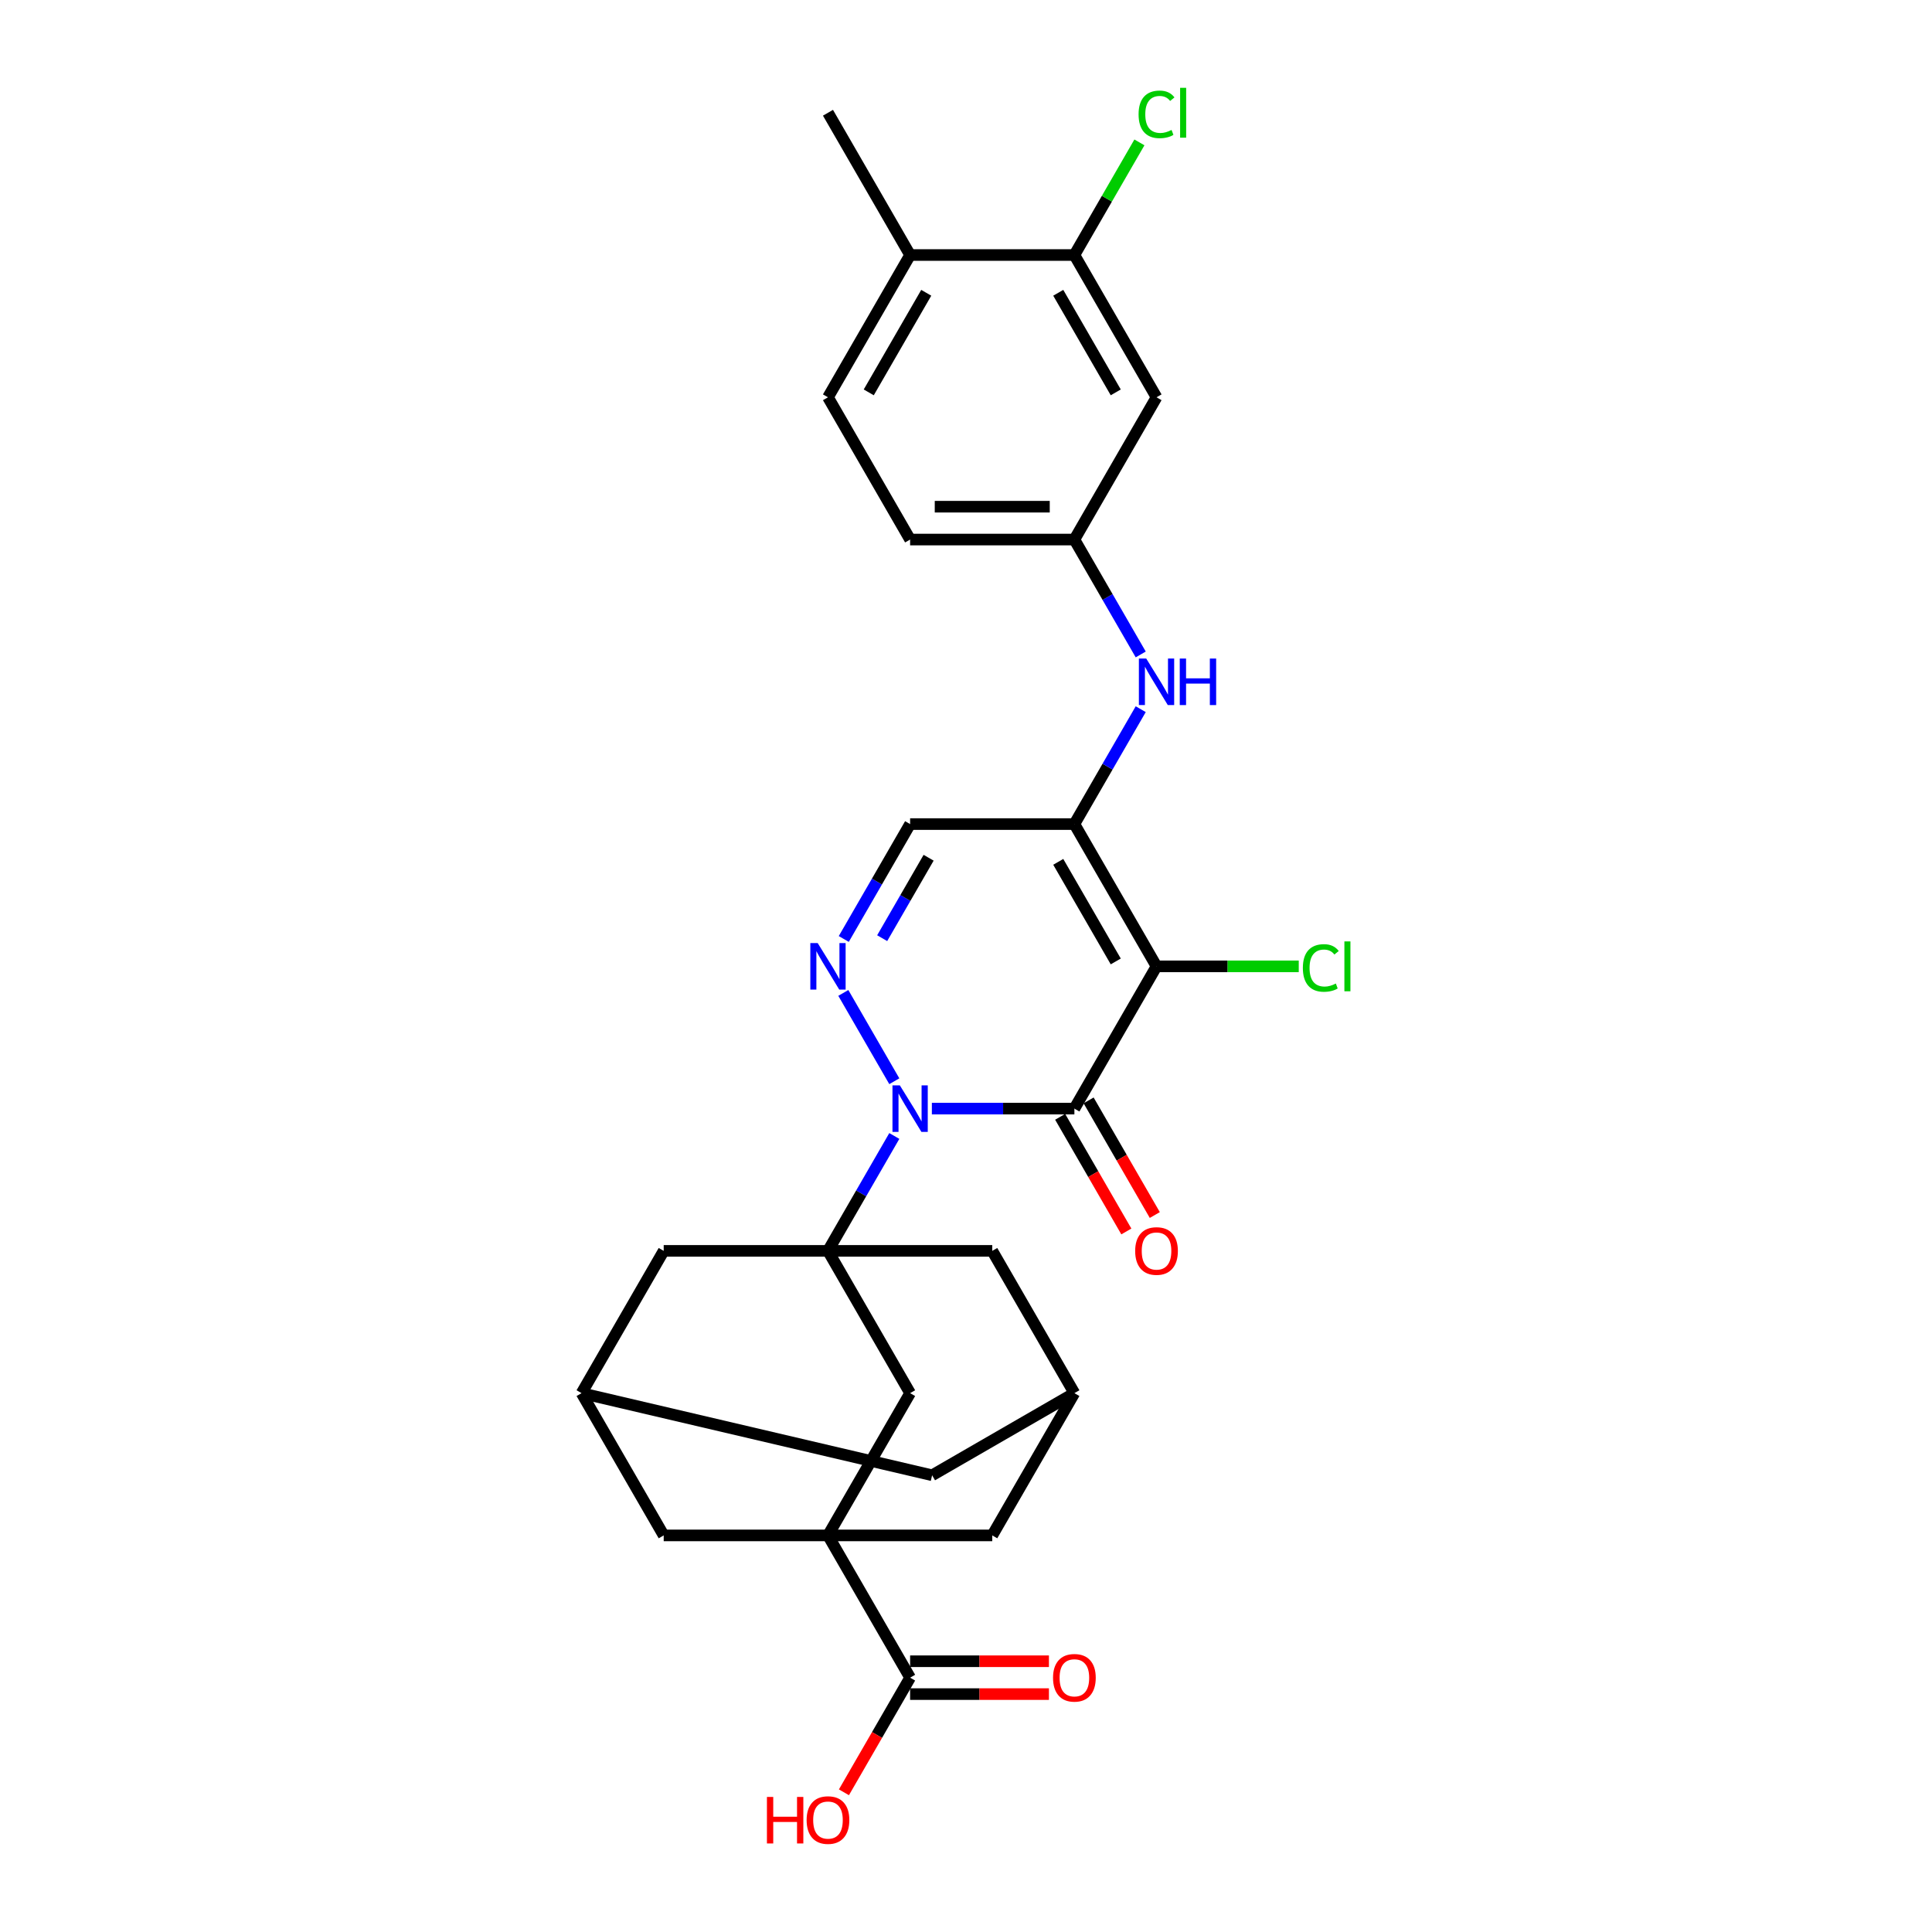 <?xml version='1.0' encoding='iso-8859-1'?>
<svg version='1.1' baseProfile='full'
              xmlns='http://www.w3.org/2000/svg'
                      xmlns:rdkit='http://www.rdkit.org/xml'
                      xmlns:xlink='http://www.w3.org/1999/xlink'
                  xml:space='preserve'
width='1000px' height='1000px' viewBox='0 0 1000 1000'>
<!-- END OF HEADER -->
<rect style='opacity:1.0;fill:#FFFFFF;stroke:none' width='1000' height='1000' x='0' y='0'> </rect>
<path class='bond-0' d='M 482.331,573.815 L 519.216,573.815' style='fill:none;fill-rule:evenodd;stroke:#0000FF;stroke-width:6px;stroke-linecap:butt;stroke-linejoin:miter;stroke-opacity:1' />
<path class='bond-0' d='M 519.216,573.815 L 556.101,573.815' style='fill:none;fill-rule:evenodd;stroke:#000000;stroke-width:6px;stroke-linecap:butt;stroke-linejoin:miter;stroke-opacity:1' />
<path class='bond-2' d='M 462.895,587.98 L 445.727,617.716' style='fill:none;fill-rule:evenodd;stroke:#0000FF;stroke-width:6px;stroke-linecap:butt;stroke-linejoin:miter;stroke-opacity:1' />
<path class='bond-2' d='M 445.727,617.716 L 428.56,647.451' style='fill:none;fill-rule:evenodd;stroke:#000000;stroke-width:6px;stroke-linecap:butt;stroke-linejoin:miter;stroke-opacity:1' />
<path class='bond-4' d='M 462.895,559.649 L 436.502,513.935' style='fill:none;fill-rule:evenodd;stroke:#0000FF;stroke-width:6px;stroke-linecap:butt;stroke-linejoin:miter;stroke-opacity:1' />
<path class='bond-1' d='M 556.101,573.815 L 598.615,500.179' style='fill:none;fill-rule:evenodd;stroke:#000000;stroke-width:6px;stroke-linecap:butt;stroke-linejoin:miter;stroke-opacity:1' />
<path class='bond-18' d='M 548.738,578.066 L 565.866,607.733' style='fill:none;fill-rule:evenodd;stroke:#000000;stroke-width:6px;stroke-linecap:butt;stroke-linejoin:miter;stroke-opacity:1' />
<path class='bond-18' d='M 565.866,607.733 L 582.994,637.401' style='fill:none;fill-rule:evenodd;stroke:#FF0000;stroke-width:6px;stroke-linecap:butt;stroke-linejoin:miter;stroke-opacity:1' />
<path class='bond-18' d='M 563.465,569.563 L 580.593,599.231' style='fill:none;fill-rule:evenodd;stroke:#000000;stroke-width:6px;stroke-linecap:butt;stroke-linejoin:miter;stroke-opacity:1' />
<path class='bond-18' d='M 580.593,599.231 L 597.722,628.898' style='fill:none;fill-rule:evenodd;stroke:#FF0000;stroke-width:6px;stroke-linecap:butt;stroke-linejoin:miter;stroke-opacity:1' />
<path class='bond-20' d='M 598.615,500.179 L 635.424,500.179' style='fill:none;fill-rule:evenodd;stroke:#000000;stroke-width:6px;stroke-linecap:butt;stroke-linejoin:miter;stroke-opacity:1' />
<path class='bond-20' d='M 635.424,500.179 L 672.232,500.179' style='fill:none;fill-rule:evenodd;stroke:#00CC00;stroke-width:6px;stroke-linecap:butt;stroke-linejoin:miter;stroke-opacity:1' />
<path class='bond-29' d='M 598.615,500.179 L 556.101,426.542' style='fill:none;fill-rule:evenodd;stroke:#000000;stroke-width:6px;stroke-linecap:butt;stroke-linejoin:miter;stroke-opacity:1' />
<path class='bond-29' d='M 577.511,497.636 L 547.751,446.091' style='fill:none;fill-rule:evenodd;stroke:#000000;stroke-width:6px;stroke-linecap:butt;stroke-linejoin:miter;stroke-opacity:1' />
<path class='bond-7' d='M 428.56,647.451 L 471.074,721.087' style='fill:none;fill-rule:evenodd;stroke:#000000;stroke-width:6px;stroke-linecap:butt;stroke-linejoin:miter;stroke-opacity:1' />
<path class='bond-10' d='M 428.56,647.451 L 343.532,647.451' style='fill:none;fill-rule:evenodd;stroke:#000000;stroke-width:6px;stroke-linecap:butt;stroke-linejoin:miter;stroke-opacity:1' />
<path class='bond-11' d='M 428.56,647.451 L 513.587,647.451' style='fill:none;fill-rule:evenodd;stroke:#000000;stroke-width:6px;stroke-linecap:butt;stroke-linejoin:miter;stroke-opacity:1' />
<path class='bond-3' d='M 556.101,426.542 L 471.074,426.542' style='fill:none;fill-rule:evenodd;stroke:#000000;stroke-width:6px;stroke-linecap:butt;stroke-linejoin:miter;stroke-opacity:1' />
<path class='bond-9' d='M 556.101,426.542 L 573.269,396.807' style='fill:none;fill-rule:evenodd;stroke:#000000;stroke-width:6px;stroke-linecap:butt;stroke-linejoin:miter;stroke-opacity:1' />
<path class='bond-9' d='M 573.269,396.807 L 590.437,367.072' style='fill:none;fill-rule:evenodd;stroke:#0000FF;stroke-width:6px;stroke-linecap:butt;stroke-linejoin:miter;stroke-opacity:1' />
<path class='bond-6' d='M 436.738,486.013 L 453.906,456.278' style='fill:none;fill-rule:evenodd;stroke:#0000FF;stroke-width:6px;stroke-linecap:butt;stroke-linejoin:miter;stroke-opacity:1' />
<path class='bond-6' d='M 453.906,456.278 L 471.074,426.542' style='fill:none;fill-rule:evenodd;stroke:#000000;stroke-width:6px;stroke-linecap:butt;stroke-linejoin:miter;stroke-opacity:1' />
<path class='bond-6' d='M 456.616,485.595 L 468.633,464.78' style='fill:none;fill-rule:evenodd;stroke:#0000FF;stroke-width:6px;stroke-linecap:butt;stroke-linejoin:miter;stroke-opacity:1' />
<path class='bond-6' d='M 468.633,464.78 L 480.651,443.966' style='fill:none;fill-rule:evenodd;stroke:#000000;stroke-width:6px;stroke-linecap:butt;stroke-linejoin:miter;stroke-opacity:1' />
<path class='bond-5' d='M 428.56,794.723 L 471.074,721.087' style='fill:none;fill-rule:evenodd;stroke:#000000;stroke-width:6px;stroke-linecap:butt;stroke-linejoin:miter;stroke-opacity:1' />
<path class='bond-8' d='M 428.56,794.723 L 471.074,868.359' style='fill:none;fill-rule:evenodd;stroke:#000000;stroke-width:6px;stroke-linecap:butt;stroke-linejoin:miter;stroke-opacity:1' />
<path class='bond-31' d='M 428.56,794.723 L 513.587,794.723' style='fill:none;fill-rule:evenodd;stroke:#000000;stroke-width:6px;stroke-linecap:butt;stroke-linejoin:miter;stroke-opacity:1' />
<path class='bond-32' d='M 428.56,794.723 L 343.532,794.723' style='fill:none;fill-rule:evenodd;stroke:#000000;stroke-width:6px;stroke-linecap:butt;stroke-linejoin:miter;stroke-opacity:1' />
<path class='bond-22' d='M 471.074,876.862 L 506.998,876.862' style='fill:none;fill-rule:evenodd;stroke:#000000;stroke-width:6px;stroke-linecap:butt;stroke-linejoin:miter;stroke-opacity:1' />
<path class='bond-22' d='M 506.998,876.862 L 542.922,876.862' style='fill:none;fill-rule:evenodd;stroke:#FF0000;stroke-width:6px;stroke-linecap:butt;stroke-linejoin:miter;stroke-opacity:1' />
<path class='bond-22' d='M 471.074,859.856 L 506.998,859.856' style='fill:none;fill-rule:evenodd;stroke:#000000;stroke-width:6px;stroke-linecap:butt;stroke-linejoin:miter;stroke-opacity:1' />
<path class='bond-22' d='M 506.998,859.856 L 542.922,859.856' style='fill:none;fill-rule:evenodd;stroke:#FF0000;stroke-width:6px;stroke-linecap:butt;stroke-linejoin:miter;stroke-opacity:1' />
<path class='bond-26' d='M 471.074,868.359 L 453.945,898.026' style='fill:none;fill-rule:evenodd;stroke:#000000;stroke-width:6px;stroke-linecap:butt;stroke-linejoin:miter;stroke-opacity:1' />
<path class='bond-26' d='M 453.945,898.026 L 436.817,927.694' style='fill:none;fill-rule:evenodd;stroke:#FF0000;stroke-width:6px;stroke-linecap:butt;stroke-linejoin:miter;stroke-opacity:1' />
<path class='bond-19' d='M 590.437,338.741 L 573.269,309.005' style='fill:none;fill-rule:evenodd;stroke:#0000FF;stroke-width:6px;stroke-linecap:butt;stroke-linejoin:miter;stroke-opacity:1' />
<path class='bond-19' d='M 573.269,309.005 L 556.101,279.27' style='fill:none;fill-rule:evenodd;stroke:#000000;stroke-width:6px;stroke-linecap:butt;stroke-linejoin:miter;stroke-opacity:1' />
<path class='bond-16' d='M 343.532,647.451 L 301.018,721.087' style='fill:none;fill-rule:evenodd;stroke:#000000;stroke-width:6px;stroke-linecap:butt;stroke-linejoin:miter;stroke-opacity:1' />
<path class='bond-17' d='M 513.587,647.451 L 556.101,721.087' style='fill:none;fill-rule:evenodd;stroke:#000000;stroke-width:6px;stroke-linecap:butt;stroke-linejoin:miter;stroke-opacity:1' />
<path class='bond-12' d='M 513.587,794.723 L 556.101,721.087' style='fill:none;fill-rule:evenodd;stroke:#000000;stroke-width:6px;stroke-linecap:butt;stroke-linejoin:miter;stroke-opacity:1' />
<path class='bond-13' d='M 343.532,794.723 L 301.018,721.087' style='fill:none;fill-rule:evenodd;stroke:#000000;stroke-width:6px;stroke-linecap:butt;stroke-linejoin:miter;stroke-opacity:1' />
<path class='bond-14' d='M 556.101,131.998 L 598.615,205.634' style='fill:none;fill-rule:evenodd;stroke:#000000;stroke-width:6px;stroke-linecap:butt;stroke-linejoin:miter;stroke-opacity:1' />
<path class='bond-14' d='M 547.751,151.546 L 577.511,203.091' style='fill:none;fill-rule:evenodd;stroke:#000000;stroke-width:6px;stroke-linecap:butt;stroke-linejoin:miter;stroke-opacity:1' />
<path class='bond-25' d='M 556.101,131.998 L 572.93,102.849' style='fill:none;fill-rule:evenodd;stroke:#000000;stroke-width:6px;stroke-linecap:butt;stroke-linejoin:miter;stroke-opacity:1' />
<path class='bond-25' d='M 572.93,102.849 L 589.759,73.701' style='fill:none;fill-rule:evenodd;stroke:#00CC00;stroke-width:6px;stroke-linecap:butt;stroke-linejoin:miter;stroke-opacity:1' />
<path class='bond-33' d='M 556.101,131.998 L 471.074,131.998' style='fill:none;fill-rule:evenodd;stroke:#000000;stroke-width:6px;stroke-linecap:butt;stroke-linejoin:miter;stroke-opacity:1' />
<path class='bond-15' d='M 598.615,205.634 L 556.101,279.27' style='fill:none;fill-rule:evenodd;stroke:#000000;stroke-width:6px;stroke-linecap:butt;stroke-linejoin:miter;stroke-opacity:1' />
<path class='bond-30' d='M 301.018,721.087 L 482.465,763.601' style='fill:none;fill-rule:evenodd;stroke:#000000;stroke-width:6px;stroke-linecap:butt;stroke-linejoin:miter;stroke-opacity:1' />
<path class='bond-23' d='M 556.101,721.087 L 482.465,763.601' style='fill:none;fill-rule:evenodd;stroke:#000000;stroke-width:6px;stroke-linecap:butt;stroke-linejoin:miter;stroke-opacity:1' />
<path class='bond-27' d='M 556.101,279.27 L 471.074,279.27' style='fill:none;fill-rule:evenodd;stroke:#000000;stroke-width:6px;stroke-linecap:butt;stroke-linejoin:miter;stroke-opacity:1' />
<path class='bond-27' d='M 543.347,262.265 L 483.828,262.265' style='fill:none;fill-rule:evenodd;stroke:#000000;stroke-width:6px;stroke-linecap:butt;stroke-linejoin:miter;stroke-opacity:1' />
<path class='bond-21' d='M 471.074,131.998 L 428.56,205.634' style='fill:none;fill-rule:evenodd;stroke:#000000;stroke-width:6px;stroke-linecap:butt;stroke-linejoin:miter;stroke-opacity:1' />
<path class='bond-21' d='M 479.424,151.546 L 449.664,203.091' style='fill:none;fill-rule:evenodd;stroke:#000000;stroke-width:6px;stroke-linecap:butt;stroke-linejoin:miter;stroke-opacity:1' />
<path class='bond-28' d='M 471.074,131.998 L 428.56,58.362' style='fill:none;fill-rule:evenodd;stroke:#000000;stroke-width:6px;stroke-linecap:butt;stroke-linejoin:miter;stroke-opacity:1' />
<path class='bond-24' d='M 428.56,205.634 L 471.074,279.27' style='fill:none;fill-rule:evenodd;stroke:#000000;stroke-width:6px;stroke-linecap:butt;stroke-linejoin:miter;stroke-opacity:1' />
<path  class='atom-0' d='M 465.751 561.775
L 473.641 574.529
Q 474.424 575.787, 475.682 578.066
Q 476.94 580.345, 477.009 580.481
L 477.009 561.775
L 480.206 561.775
L 480.206 585.855
L 476.906 585.855
L 468.438 571.91
Q 467.451 570.278, 466.397 568.407
Q 465.377 566.536, 465.071 565.958
L 465.071 585.855
L 461.942 585.855
L 461.942 561.775
L 465.751 561.775
' fill='#0000FF'/>
<path  class='atom-5' d='M 423.237 488.139
L 431.128 500.893
Q 431.91 502.151, 433.168 504.43
Q 434.427 506.709, 434.495 506.845
L 434.495 488.139
L 437.692 488.139
L 437.692 512.218
L 434.393 512.218
L 425.924 498.274
Q 424.938 496.641, 423.883 494.771
Q 422.863 492.9, 422.557 492.322
L 422.557 512.218
L 419.428 512.218
L 419.428 488.139
L 423.237 488.139
' fill='#0000FF'/>
<path  class='atom-10' d='M 593.292 340.866
L 601.183 353.621
Q 601.965 354.879, 603.224 357.158
Q 604.482 359.436, 604.55 359.572
L 604.55 340.866
L 607.747 340.866
L 607.747 364.946
L 604.448 364.946
L 595.979 351.002
Q 594.993 349.369, 593.939 347.499
Q 592.918 345.628, 592.612 345.05
L 592.612 364.946
L 589.483 364.946
L 589.483 340.866
L 593.292 340.866
' fill='#0000FF'/>
<path  class='atom-10' d='M 610.638 340.866
L 613.903 340.866
L 613.903 351.104
L 626.215 351.104
L 626.215 340.866
L 629.48 340.866
L 629.48 364.946
L 626.215 364.946
L 626.215 353.825
L 613.903 353.825
L 613.903 364.946
L 610.638 364.946
L 610.638 340.866
' fill='#0000FF'/>
<path  class='atom-19' d='M 587.562 647.519
Q 587.562 641.737, 590.418 638.506
Q 593.275 635.275, 598.615 635.275
Q 603.955 635.275, 606.812 638.506
Q 609.669 641.737, 609.669 647.519
Q 609.669 653.369, 606.778 656.702
Q 603.887 660.001, 598.615 660.001
Q 593.309 660.001, 590.418 656.702
Q 587.562 653.403, 587.562 647.519
M 598.615 657.28
Q 602.288 657.28, 604.261 654.831
Q 606.268 652.348, 606.268 647.519
Q 606.268 642.791, 604.261 640.411
Q 602.288 637.996, 598.615 637.996
Q 594.942 637.996, 592.935 640.377
Q 590.963 642.757, 590.963 647.519
Q 590.963 652.382, 592.935 654.831
Q 594.942 657.28, 598.615 657.28
' fill='#FF0000'/>
<path  class='atom-21' d='M 674.358 501.012
Q 674.358 495.026, 677.147 491.897
Q 679.97 488.734, 685.309 488.734
Q 690.275 488.734, 692.928 492.237
L 690.683 494.074
Q 688.744 491.523, 685.309 491.523
Q 681.67 491.523, 679.732 493.972
Q 677.827 496.386, 677.827 501.012
Q 677.827 505.773, 679.8 508.222
Q 681.806 510.671, 685.683 510.671
Q 688.336 510.671, 691.431 509.072
L 692.384 511.623
Q 691.125 512.44, 689.221 512.916
Q 687.316 513.392, 685.207 513.392
Q 679.97 513.392, 677.147 510.195
Q 674.358 506.998, 674.358 501.012
' fill='#00CC00'/>
<path  class='atom-21' d='M 695.853 487.271
L 698.982 487.271
L 698.982 513.086
L 695.853 513.086
L 695.853 487.271
' fill='#00CC00'/>
<path  class='atom-23' d='M 545.048 868.427
Q 545.048 862.645, 547.905 859.414
Q 550.762 856.183, 556.101 856.183
Q 561.441 856.183, 564.298 859.414
Q 567.155 862.645, 567.155 868.427
Q 567.155 874.277, 564.264 877.61
Q 561.373 880.909, 556.101 880.909
Q 550.796 880.909, 547.905 877.61
Q 545.048 874.311, 545.048 868.427
M 556.101 878.188
Q 559.774 878.188, 561.747 875.74
Q 563.754 873.257, 563.754 868.427
Q 563.754 863.7, 561.747 861.319
Q 559.774 858.904, 556.101 858.904
Q 552.428 858.904, 550.421 861.285
Q 548.449 863.666, 548.449 868.427
Q 548.449 873.291, 550.421 875.74
Q 552.428 878.188, 556.101 878.188
' fill='#FF0000'/>
<path  class='atom-26' d='M 589.33 59.195
Q 589.33 53.209, 592.119 50.08
Q 594.942 46.917, 600.282 46.917
Q 605.247 46.917, 607.9 50.42
L 605.655 52.257
Q 603.717 49.706, 600.282 49.706
Q 596.642 49.706, 594.704 52.155
Q 592.799 54.569, 592.799 59.195
Q 592.799 63.957, 594.772 66.405
Q 596.779 68.854, 600.656 68.854
Q 603.309 68.854, 606.404 67.256
L 607.356 69.806
Q 606.098 70.623, 604.193 71.099
Q 602.288 71.575, 600.18 71.575
Q 594.942 71.575, 592.119 68.378
Q 589.33 65.181, 589.33 59.195
' fill='#00CC00'/>
<path  class='atom-26' d='M 610.825 45.455
L 613.954 45.455
L 613.954 71.269
L 610.825 71.269
L 610.825 45.455
' fill='#00CC00'/>
<path  class='atom-27' d='M 396.963 930.091
L 400.229 930.091
L 400.229 940.329
L 412.541 940.329
L 412.541 930.091
L 415.806 930.091
L 415.806 954.171
L 412.541 954.171
L 412.541 943.05
L 400.229 943.05
L 400.229 954.171
L 396.963 954.171
L 396.963 930.091
' fill='#FF0000'/>
<path  class='atom-27' d='M 417.506 942.063
Q 417.506 936.282, 420.363 933.05
Q 423.22 929.819, 428.56 929.819
Q 433.899 929.819, 436.756 933.05
Q 439.613 936.282, 439.613 942.063
Q 439.613 947.913, 436.722 951.246
Q 433.831 954.545, 428.56 954.545
Q 423.254 954.545, 420.363 951.246
Q 417.506 947.947, 417.506 942.063
M 428.56 951.825
Q 432.233 951.825, 434.206 949.376
Q 436.212 946.893, 436.212 942.063
Q 436.212 937.336, 434.206 934.955
Q 432.233 932.54, 428.56 932.54
Q 424.887 932.54, 422.88 934.921
Q 420.907 937.302, 420.907 942.063
Q 420.907 946.927, 422.88 949.376
Q 424.887 951.825, 428.56 951.825
' fill='#FF0000'/>
</svg>
